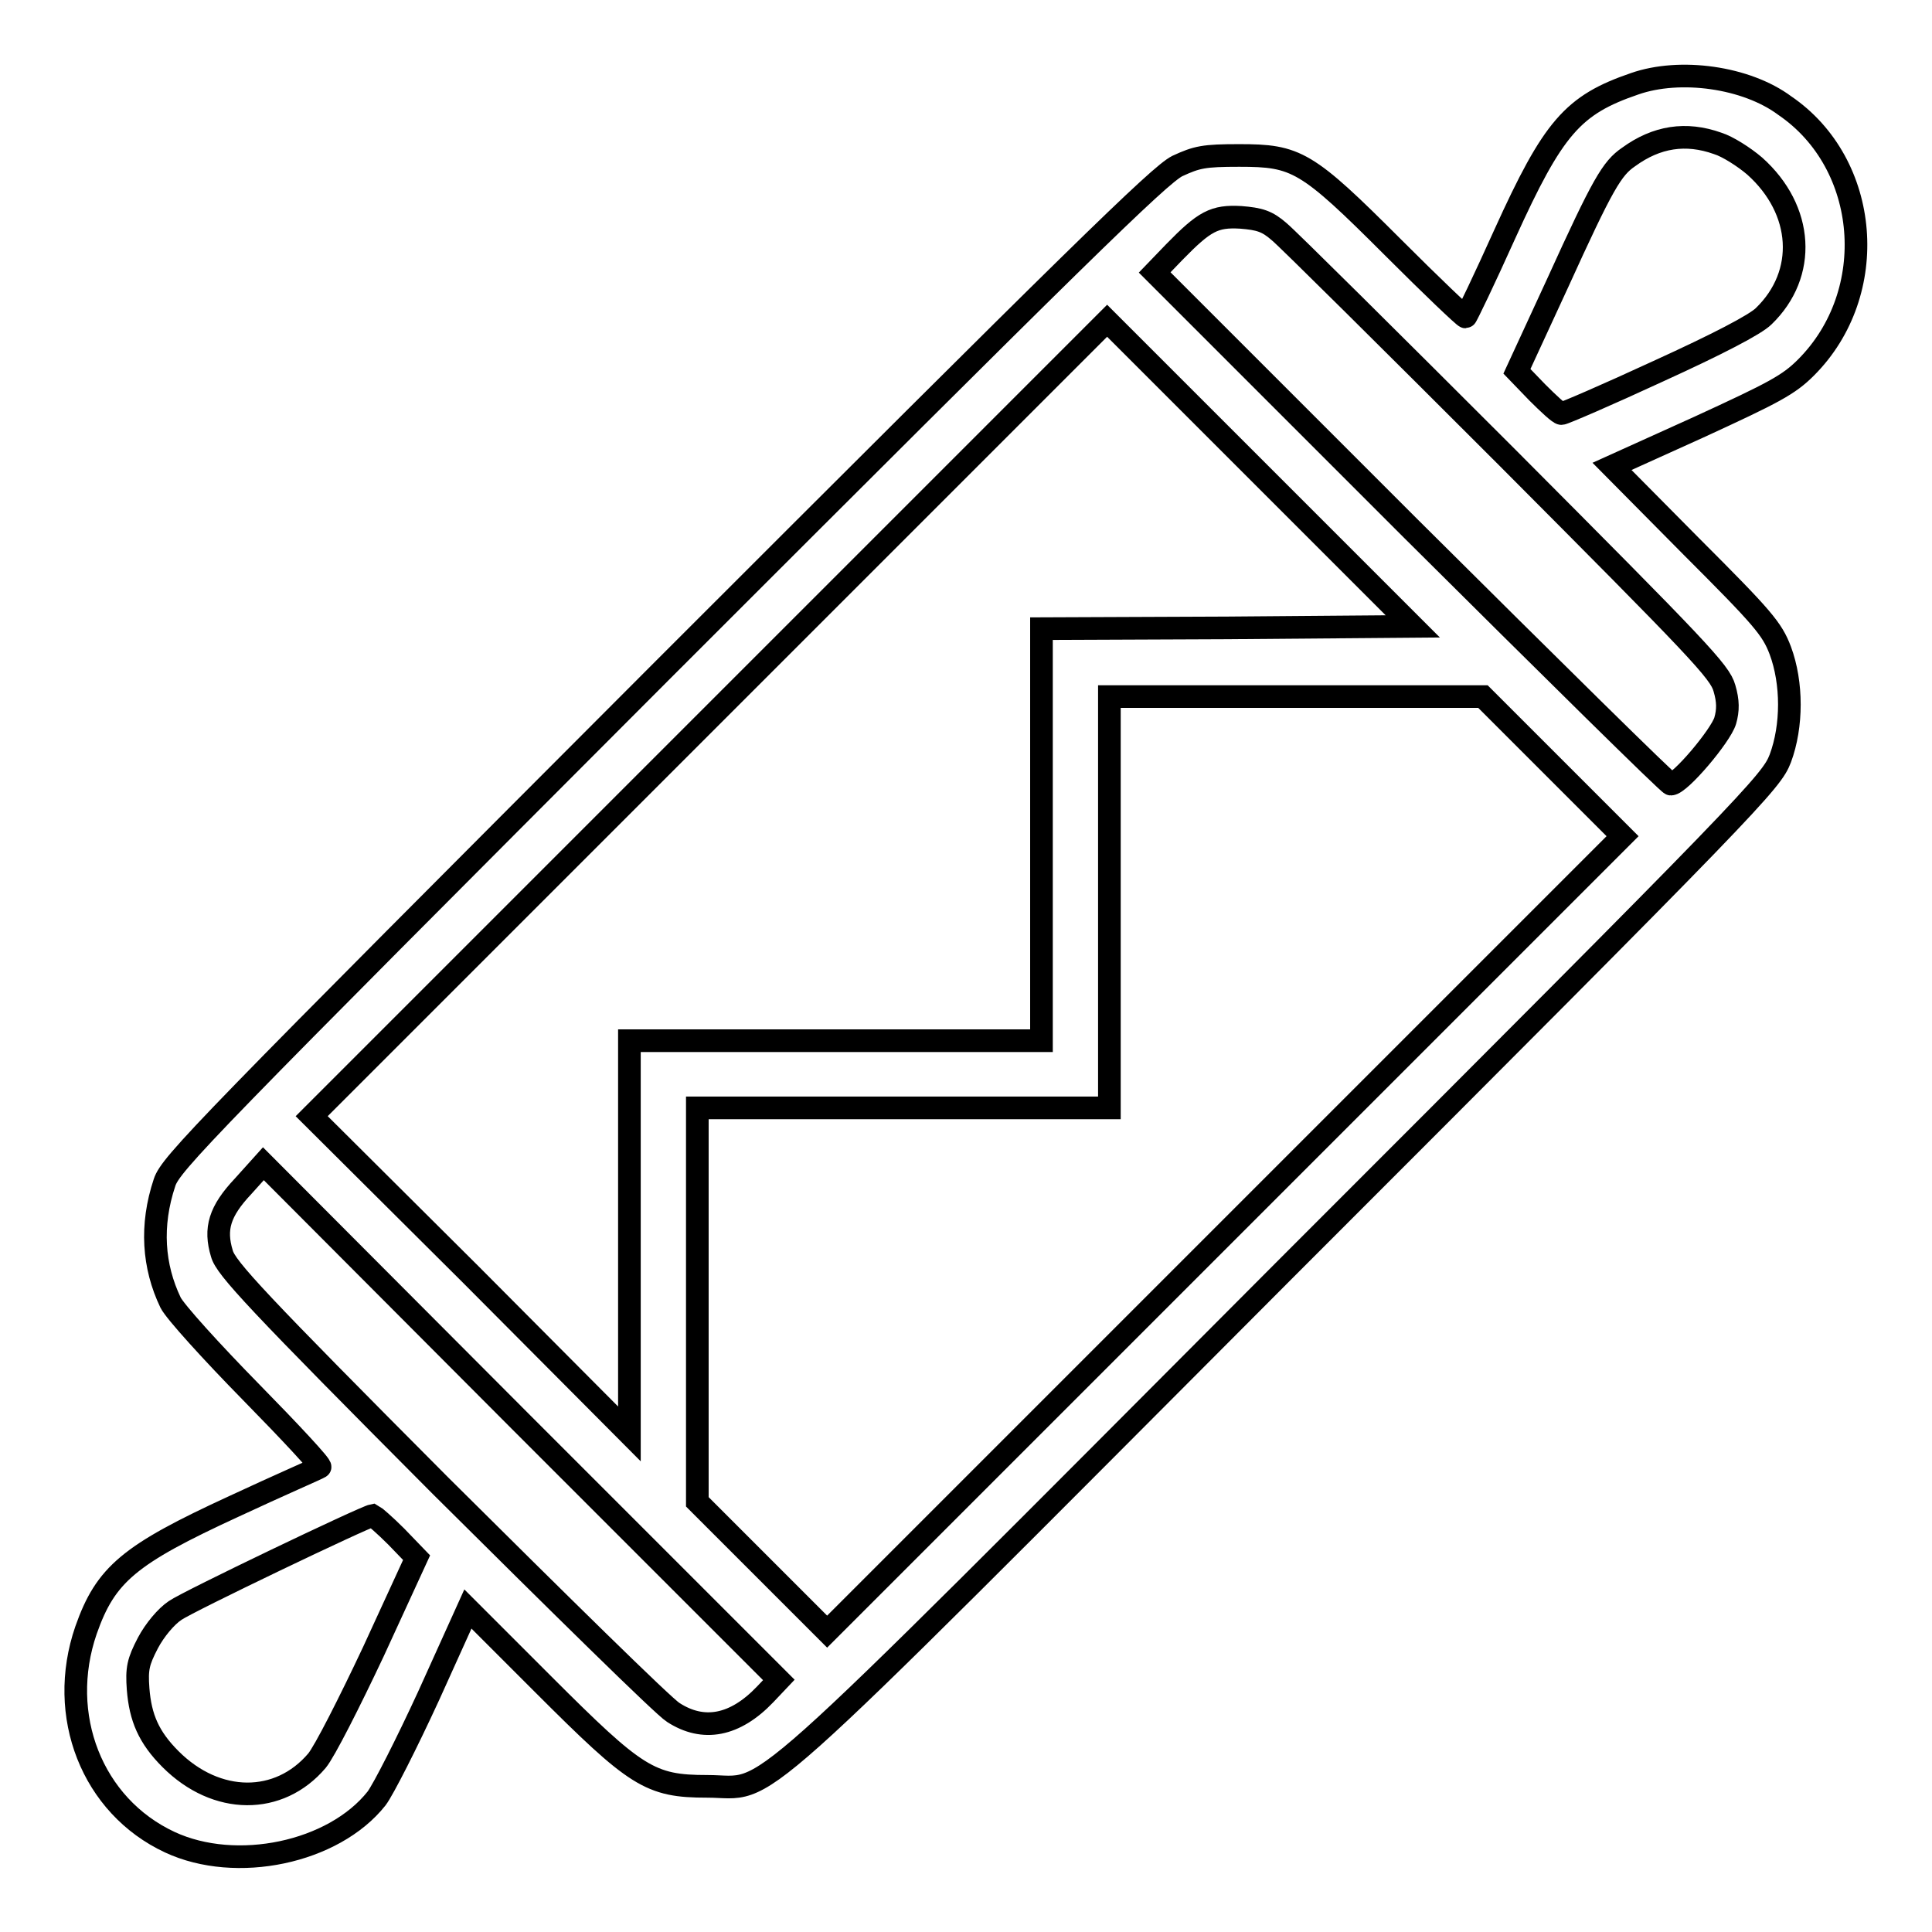 <?xml version="1.0" encoding="utf-8"?>
<!-- Svg Vector Icons : http://www.onlinewebfonts.com/icon -->
<!DOCTYPE svg PUBLIC "-//W3C//DTD SVG 1.1//EN" "http://www.w3.org/Graphics/SVG/1.1/DTD/svg11.dtd">
<svg version="1.1" xmlns="http://www.w3.org/2000/svg" xmlns:xlink="http://www.w3.org/1999/xlink" x="0px" y="0px" viewBox="0 0 256 256" enable-background="new 0 0 256 256" xml:space="preserve">
<g><g><g><path stroke-width="3" fill-opacity="0" stroke="#000000"  d="M216.6,11.1c-8.2,2.8-10.8,5.8-17.2,19.9c-2.7,6-5.1,11-5.2,11c-0.2,0-4.5-4.1-9.6-9.2c-11.5-11.5-12.8-12.2-20.4-12.2c-4.7,0-5.6,0.2-8.2,1.4c-2.4,1.2-13.4,12-68.1,66.7c-60.7,60.8-65.3,65.5-66.1,68c-1.9,5.7-1.5,11.1,0.8,15.9c0.6,1.2,5.4,6.5,10.7,11.9c5.2,5.3,9.4,9.8,9.1,9.9c-0.3,0.2-5.4,2.4-11.4,5.2c-13.9,6.4-17,9-19.6,16.4c-3.9,11.3,0.8,23.3,11.1,28.1c8.8,4.1,21.7,1.4,27.4-5.8c0.9-1.2,4-7.3,6.9-13.6l5.2-11.5L72,223.2c12.3,12.3,14.1,13.5,21.7,13.5c8.9,0,2.9,5.4,76.3-68.2c62.7-62.7,64.7-64.9,65.9-68c1.6-4.3,1.6-10,0-14.3c-1.1-2.9-2.3-4.3-11.8-13.8l-10.5-10.6l11.5-5.2c10-4.6,11.9-5.6,14.2-7.9c9.9-9.9,8.5-27-2.8-34.7C231.4,10.2,222.6,9,216.6,11.1z M227.6,19c1.3,0.4,3.5,1.8,4.9,3c6.5,5.8,7,14.3,1.2,19.9c-1.1,1.1-6.1,3.7-14,7.3c-6.7,3.1-12.5,5.6-12.8,5.6c-0.3,0-1.7-1.3-3.2-2.8l-2.7-2.8l5.4-11.7c6-13.2,7.2-15.2,9.4-16.7C219.5,18.1,223.4,17.5,227.6,19z M169.5,30.7c1.1,0.9,14.7,14.4,30.2,29.9c25.4,25.5,28.2,28.4,28.8,30.6c0.5,1.7,0.5,2.9,0.1,4.3c-0.6,2-6,8.4-7.2,8.4c-0.3,0-15.8-15.3-34.5-33.9L153,36.1l2.6-2.7c4-4.1,5.3-4.8,8.8-4.6C166.9,29,167.9,29.3,169.5,30.7z M162.6,83.2l-24.6,0.1v27.3v27.3h-27.3H83.4v26.1V190l-21-21.1l-21.1-21L94,95.2l52.7-52.7L167,62.8L187.2,83L162.6,83.2z M205.7,101.5l9.3,9.3l-52.7,52.7l-52.7,52.7l-8.6-8.6l-8.6-8.6v-26.1v-26.1h27.3h27.3v-27.3V92.3h24.8h24.7L205.7,101.5z M101.4,224.5c-4,4.2-8.2,5-12.2,2.4c-1.3-0.8-15.1-14.4-30.8-30c-24.3-24.4-28.5-28.9-29-30.8c-1-3.3-0.3-5.6,2.8-8.9l2.7-3L69,188.4l34.2,34.2L101.4,224.5z M52.5,203.6l2.7,2.8l-5.7,12.4c-3.2,6.8-6.5,13.3-7.5,14.5c-5,5.9-13.3,5.9-19.4-0.2c-2.9-2.9-4-5.5-4.3-9.3c-0.2-2.7,0-3.6,1.3-6.1c0.9-1.7,2.4-3.5,3.6-4.3c1.7-1.2,25.1-12.4,26.2-12.6C49.6,200.9,51,202.1,52.5,203.6z"/></g></g></g>
</svg>